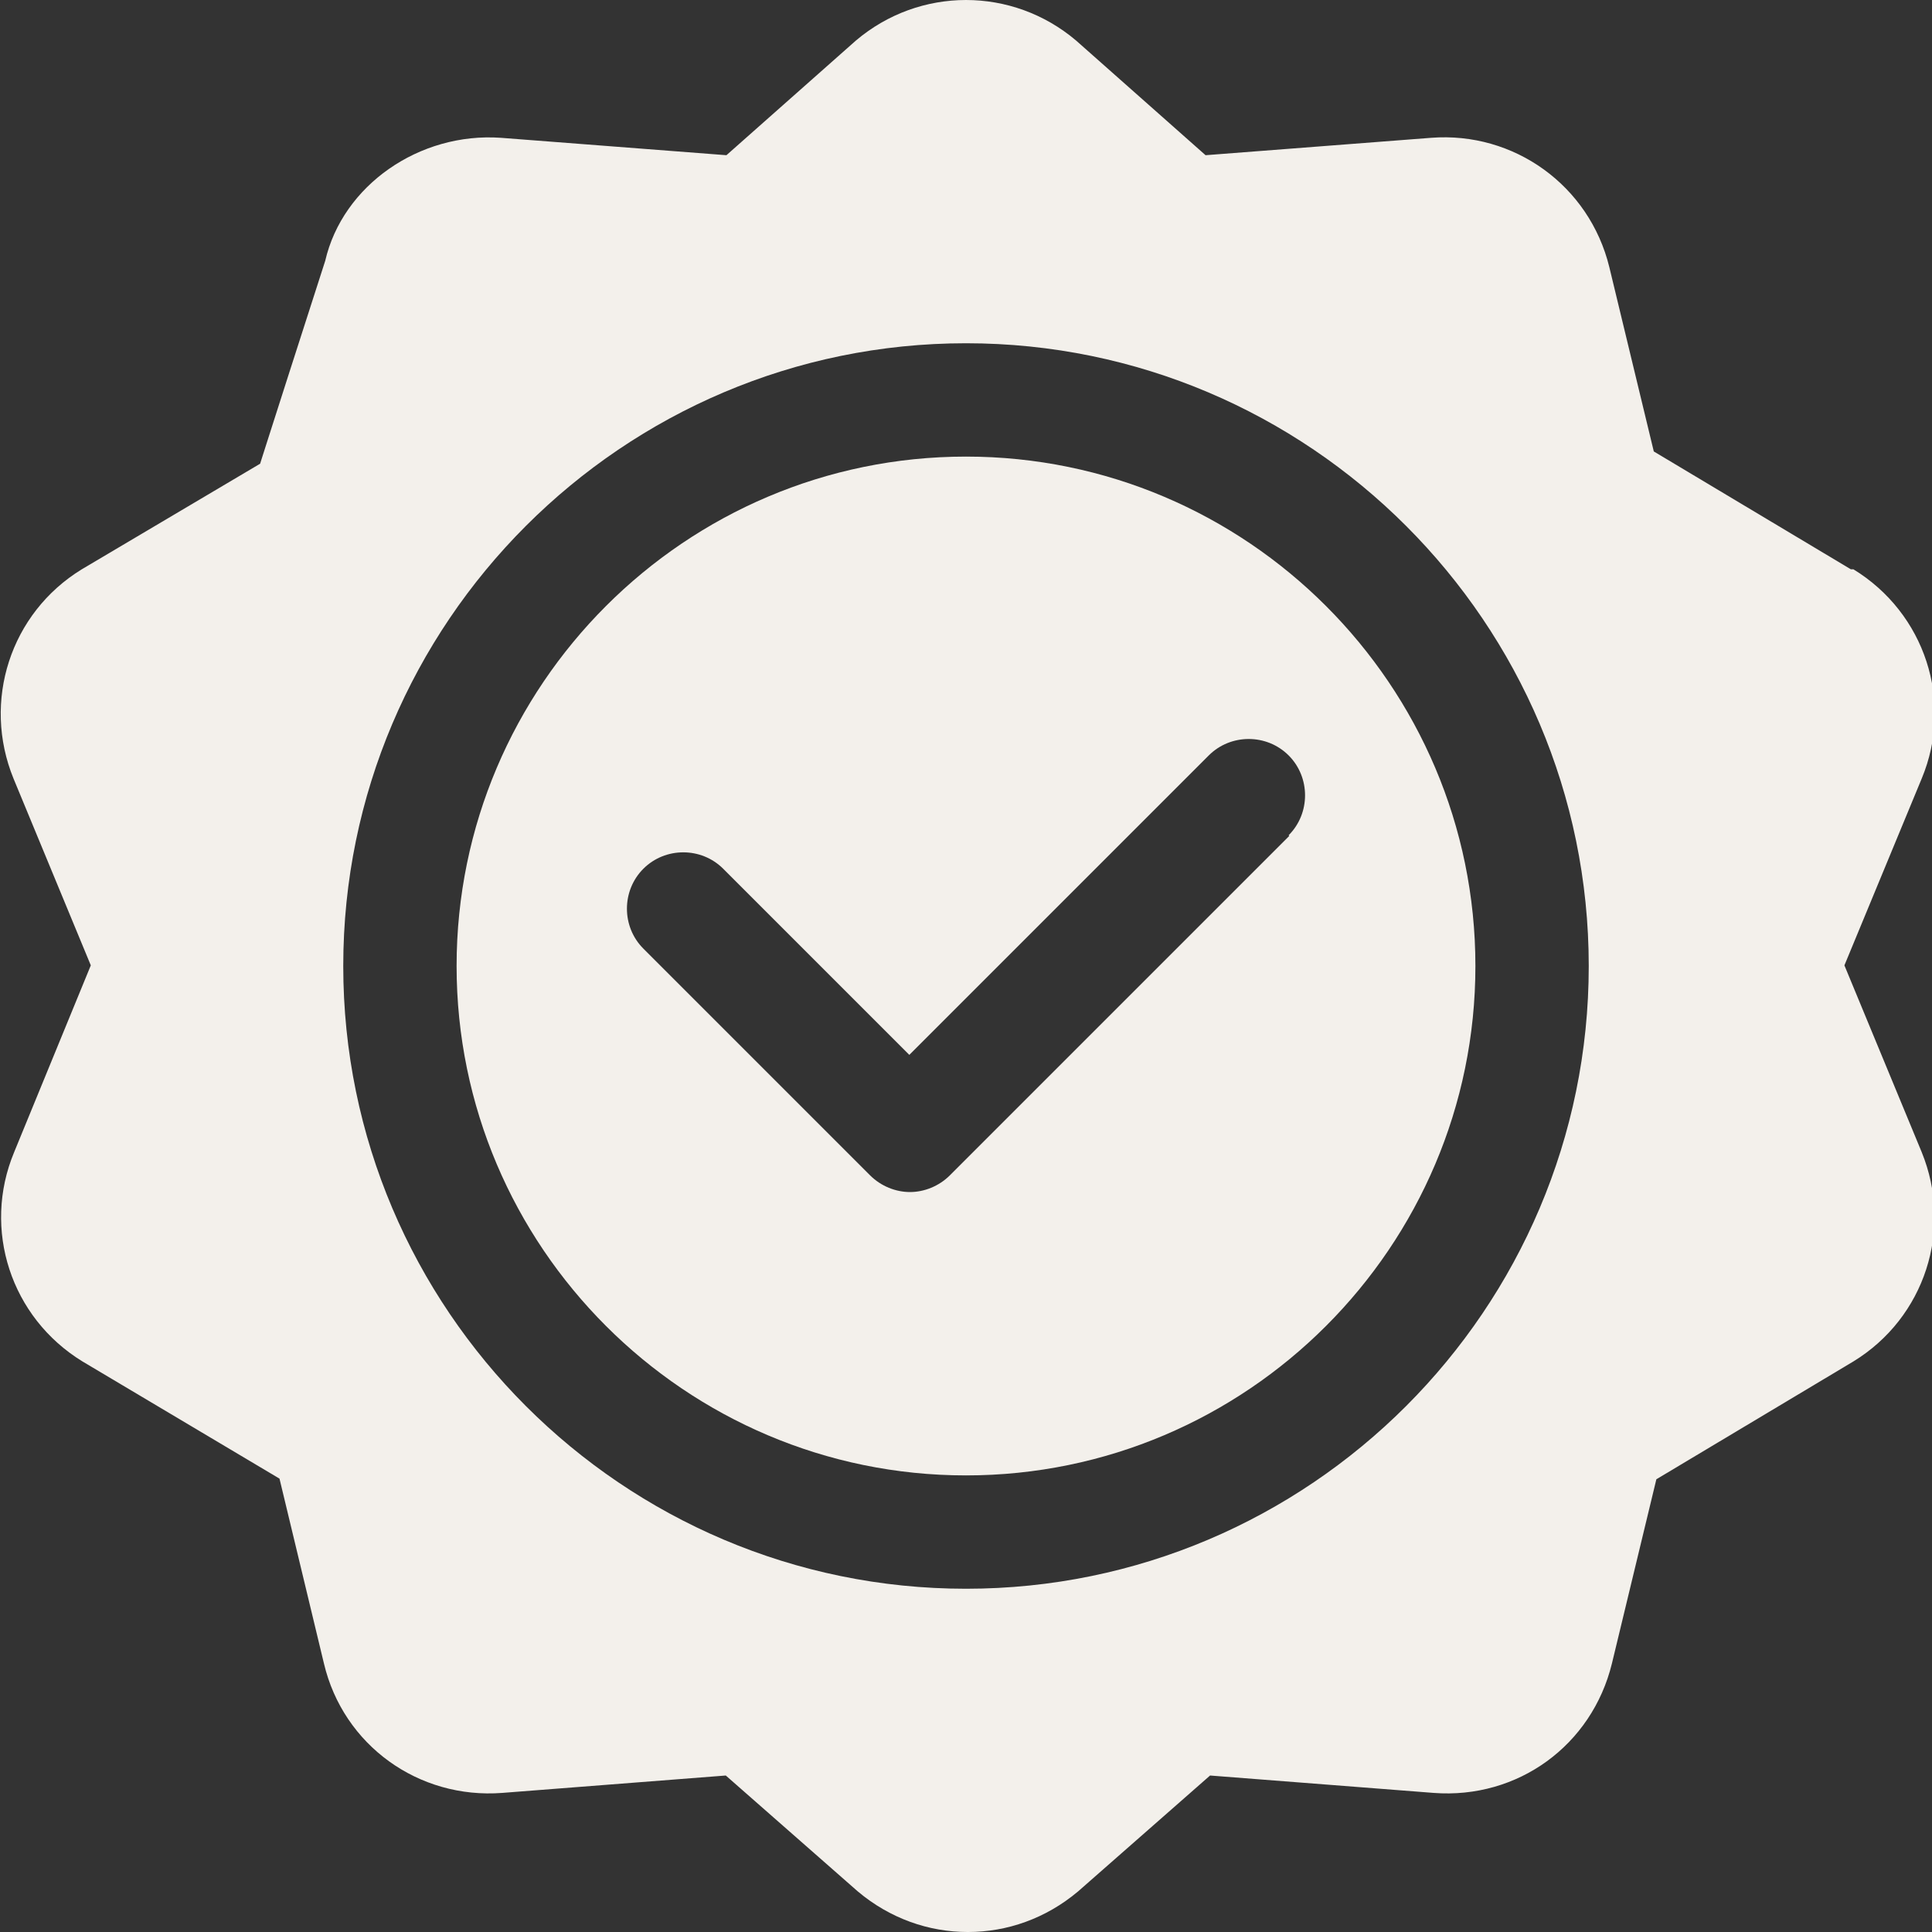 <svg xmlns="http://www.w3.org/2000/svg" xmlns:xlink="http://www.w3.org/1999/xlink" id="Layer_2" data-name="Layer 2" viewBox="0 0 30 30"><rect x="0" y="0" width="30" height="30" fill="#333333" stroke="none"/><defs><style>      .cls-1 {        fill: #f3f0eb;      }      .cls-2 {        fill: none;      }      .cls-3 {        clip-path: url(#clippath);      }    </style><clipPath id="clippath"><rect class="cls-2" width="30" height="30"></rect></clipPath></defs><g id="Layer_1-2" data-name="Layer 1"><g class="cls-3"><g><path class="cls-1" d="M28.74,8.84l-3.06-1.83-.69-2.86c-.31-1.27-1.48-2.11-2.77-2.01l-3.5.27-2.01-1.78c-.99-.84-2.43-.84-3.42,0l-2.01,1.78-3.5-.27c-1.27-.09-2.46.74-2.73,1.91-.06.18-1.08,3.36-1.01,3.15l-2.77,1.64c-1.11.68-1.55,2.05-1.06,3.25l1.2,2.9-1.19,2.9c-.5,1.2-.05,2.57,1.06,3.25l3.06,1.82.69,2.87c.3,1.27,1.47,2.11,2.77,2.01l3.47-.27,2.05,1.8c.5.42,1.1.63,1.71.63s1.21-.21,1.71-.63l2.05-1.8,3.47.27c1.31.1,2.46-.74,2.77-2.01l.69-2.86,3.06-1.83c1.11-.68,1.55-2.05,1.06-3.25l-1.2-2.9,1.2-2.9c.5-1.2.05-2.57-1.06-3.25ZM15,24.67c-5.33,0-9.67-4.34-9.67-9.67S9.67,5.33,15,5.33s9.67,4.34,9.67,9.67-4.34,9.67-9.67,9.67Z"></path><path class="cls-1" d="M15,7.09c-4.36,0-7.91,3.55-7.91,7.91s3.55,7.91,7.91,7.91,7.91-3.55,7.91-7.91-3.55-7.91-7.91-7.91ZM20.02,12.98l-5.27,5.27c-.17.17-.4.26-.62.26s-.45-.09-.62-.26l-3.52-3.52c-.34-.34-.34-.9,0-1.24.34-.34.9-.34,1.24,0l2.89,2.89,4.65-4.65c.34-.34.9-.34,1.24,0s.34.9,0,1.24Z"></path></g></g></g></svg>